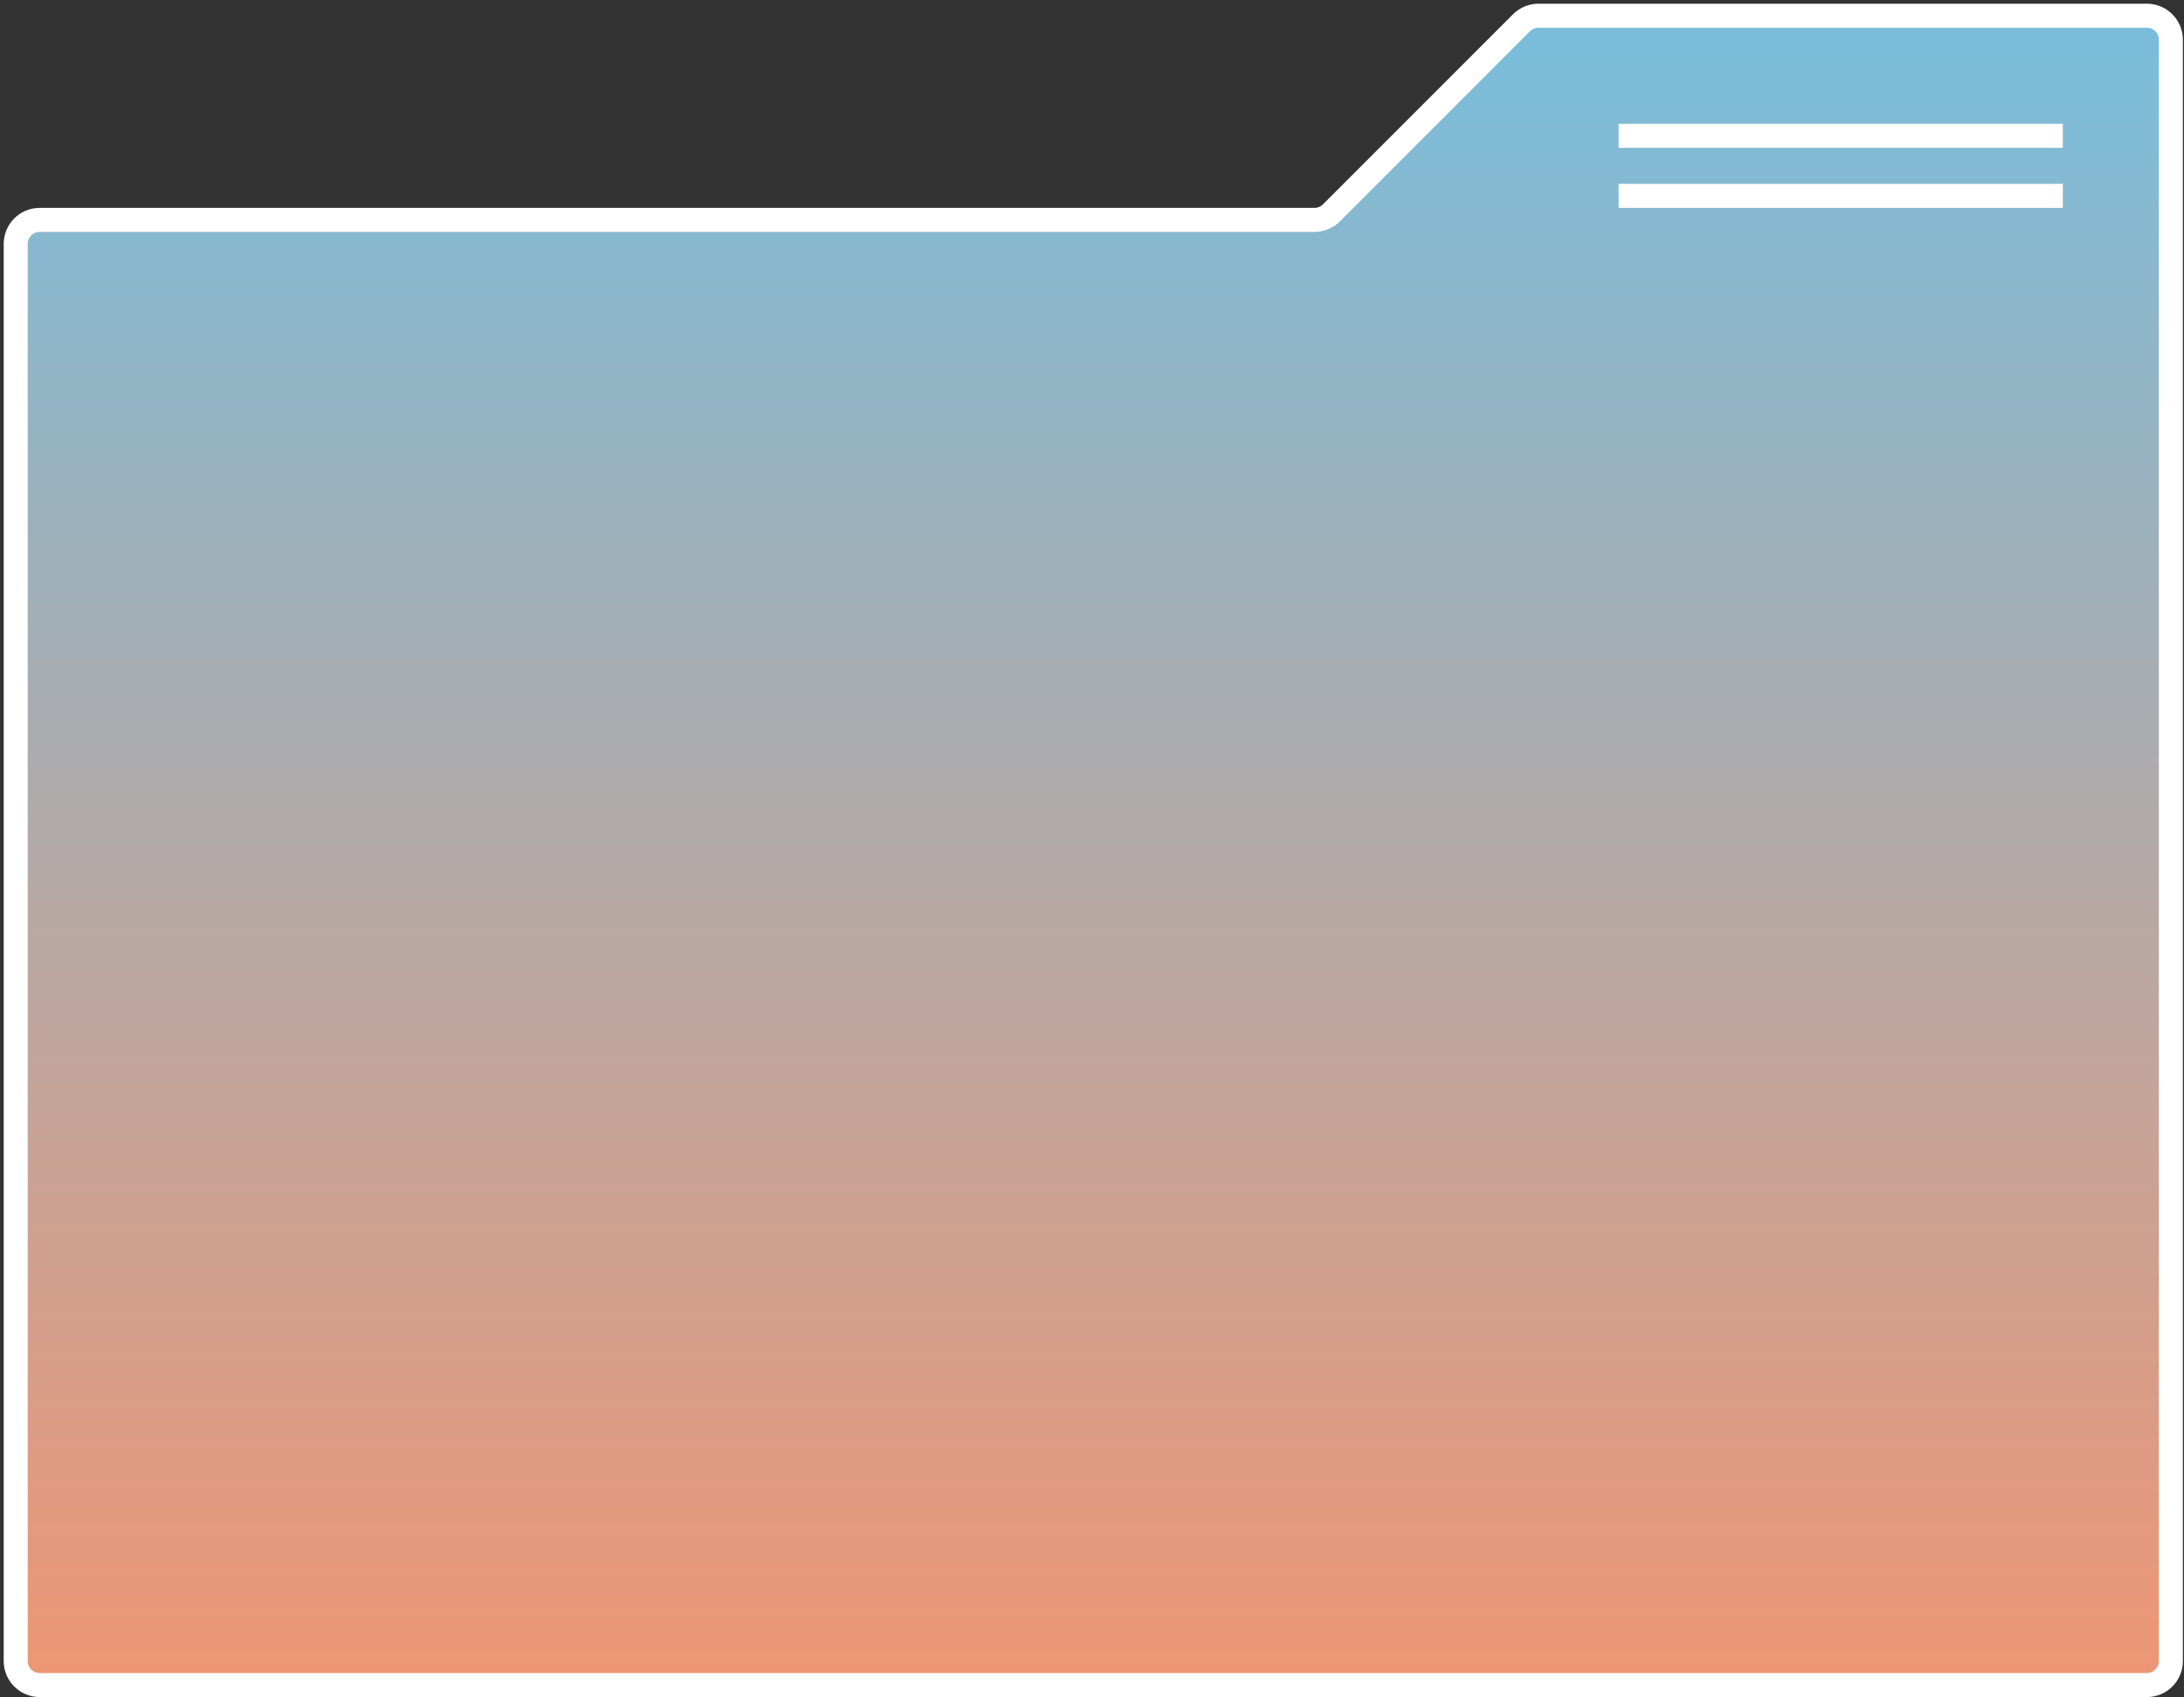 <svg width="139" height="108" viewBox="0 0 139 108" fill="none" xmlns="http://www.w3.org/2000/svg">
<rect x="0" y="0" width="139" height="108" fill="#333333" stroke="none"/>
<path d="M1 15.519V75.886V105.688C1 106.532 1.684 107.216 2.528 107.216H136.636C137.48 107.216 138.165 106.532 138.165 105.688V2.528C138.165 1.684 137.481 1 136.636 1H97.916C97.51 1 97.122 1.161 96.835 1.448L84.74 13.543C84.453 13.829 84.064 13.991 83.659 13.991H2.528C1.684 13.991 1 14.675 1 15.519Z" fill="url(#paint0_linear_32_907)" stroke="white" stroke-width="1.528"/>
<path d="M103.014 12.462H131.287" stroke="white" stroke-width="1.528"/>
<path d="M103.014 8.641H131.287" stroke="white" stroke-width="1.528"/>
<defs>
<linearGradient id="paint0_linear_32_907" x1="69.582" y1="1" x2="69.582" y2="107.216" gradientUnits="userSpaceOnUse">
<stop stop-color="#78BDDC"/>
<stop offset="1" stop-color="#EE9674"/>
</linearGradient>
</defs>
</svg>
